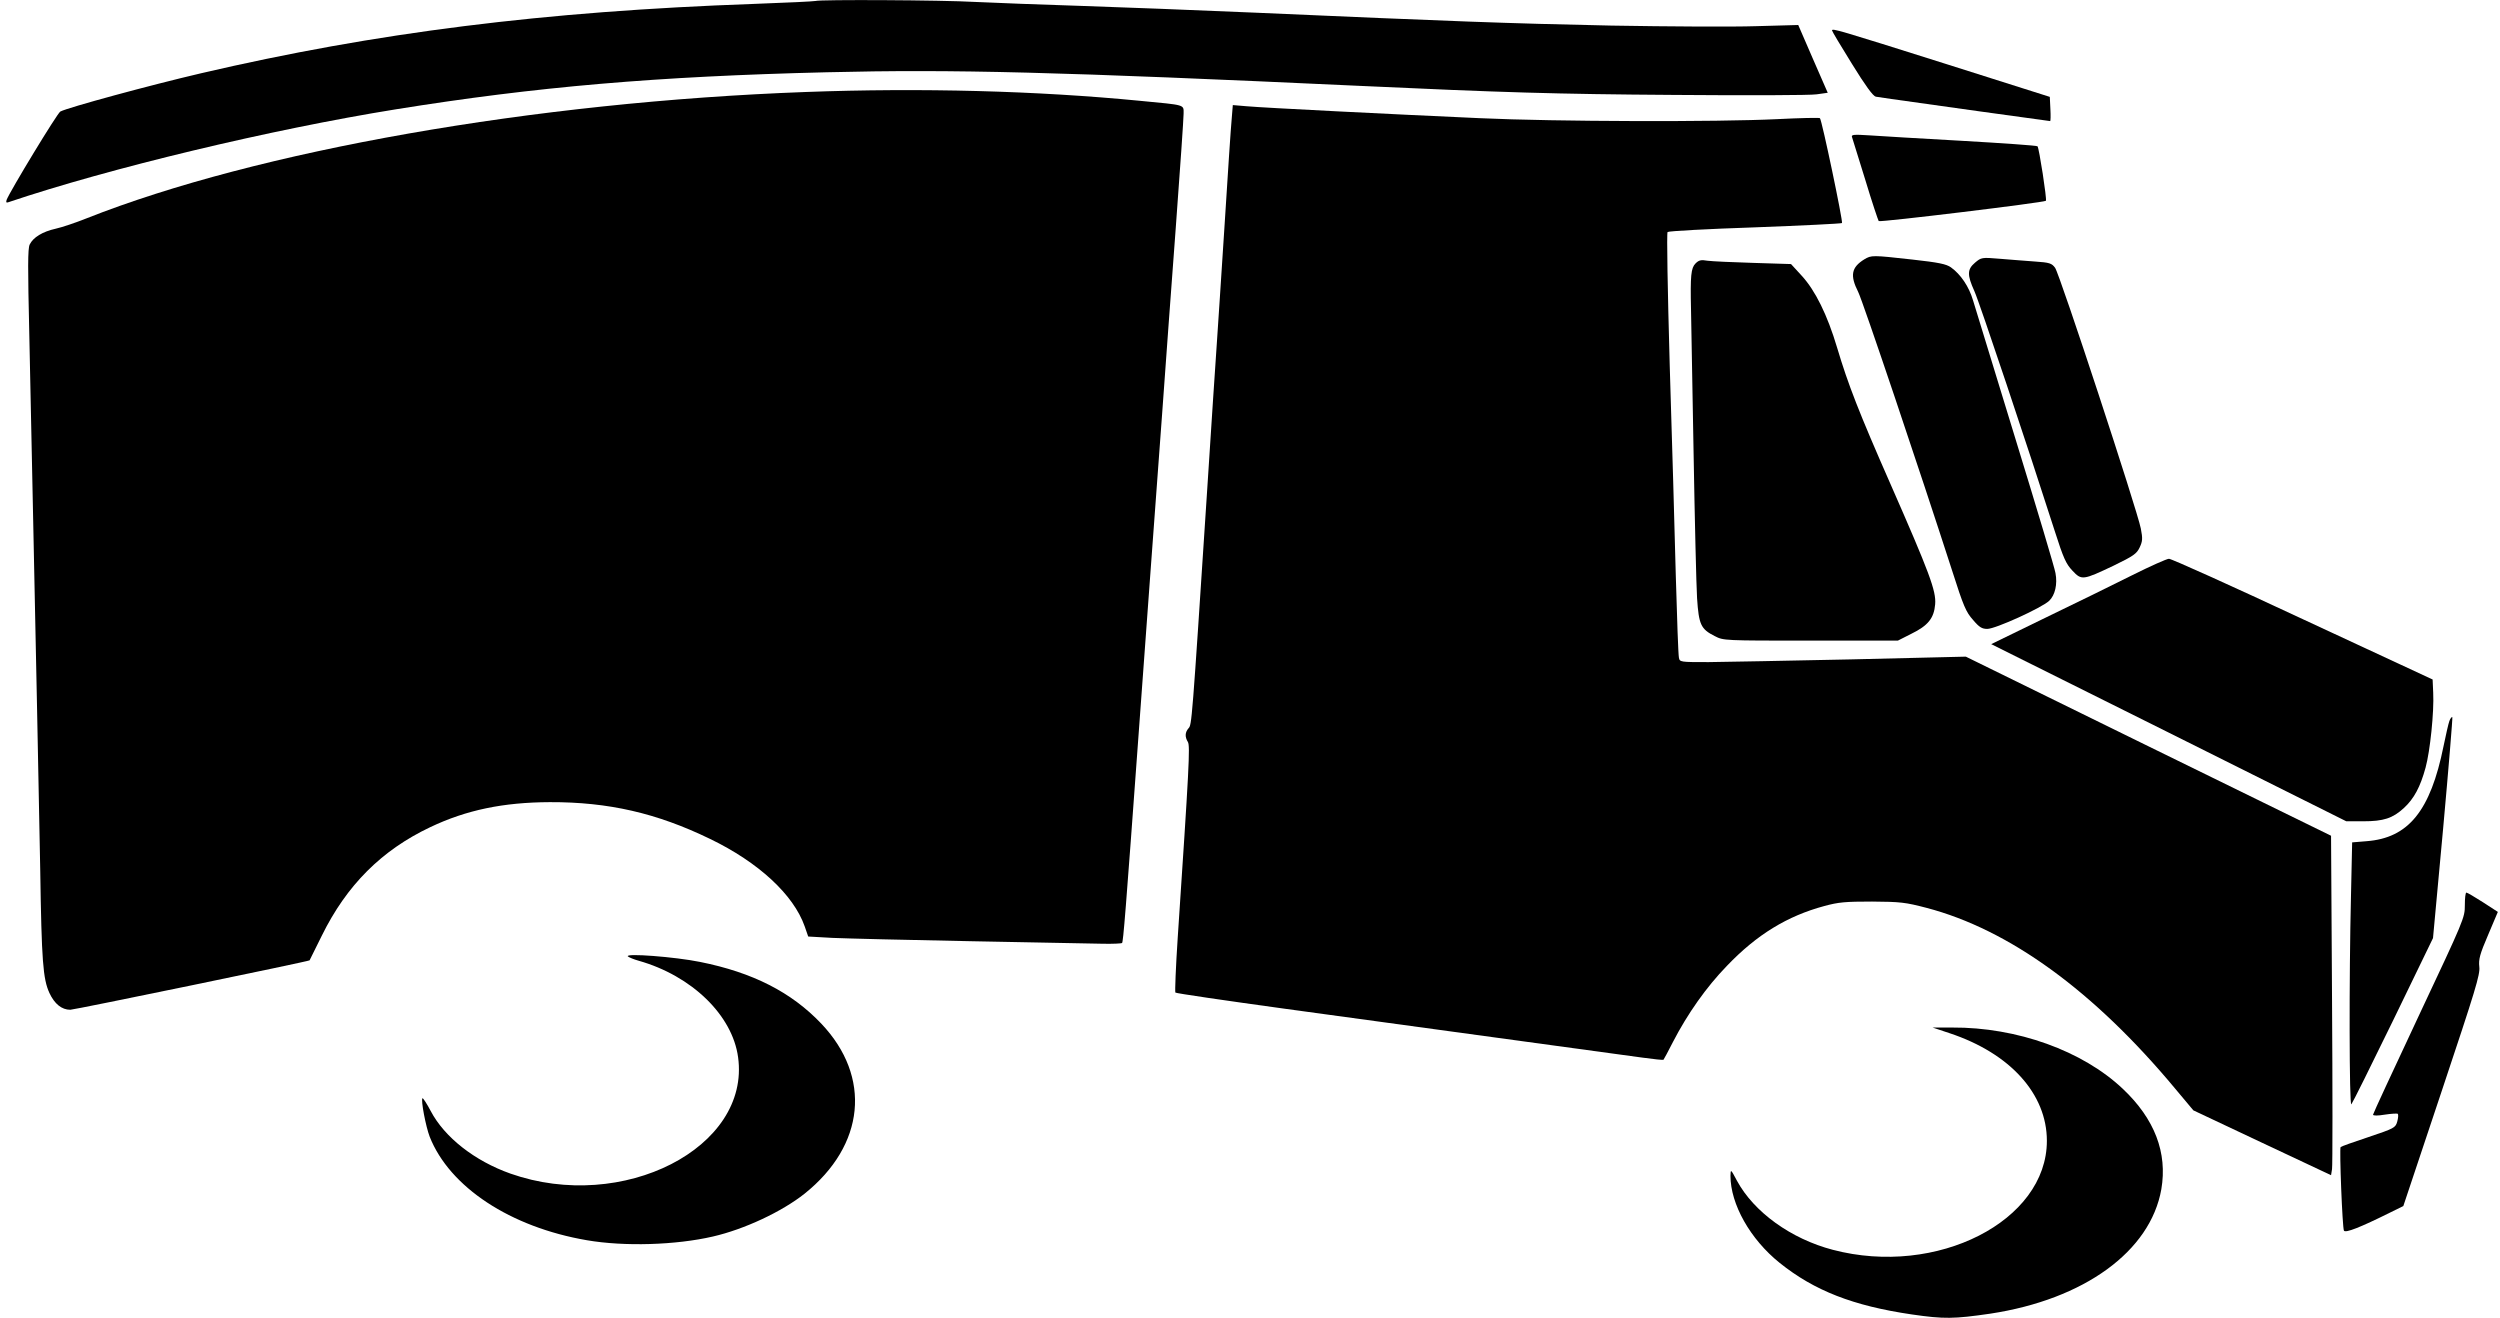 <?xml version="1.0" standalone="no"?>
<!DOCTYPE svg PUBLIC "-//W3C//DTD SVG 20010904//EN"
 "http://www.w3.org/TR/2001/REC-SVG-20010904/DTD/svg10.dtd">
<svg version="1.0" xmlns="http://www.w3.org/2000/svg"
 width="1280pt" height="675pt" viewBox="0 0 1280 675"
 preserveAspectRatio="xMidYMid meet">
<g transform="translate(0,675) scale(0.1,-0.1)"
fill="#000000" stroke="none">
<path d="M4175 6745 c-5 -2 -147 -9 -315 -15 -1074 -38 -1938 -147 -2830 -355
-261 -61 -681 -175 -721 -196 -15 -7 -258 -408 -275 -452 -4 -12 -2 -16 7 -13
519 175 1345 373 1984 476 720 116 1338 169 2208 190 651 16 1180 2 2737 -70
712 -33 994 -42 1600 -46 371 -3 700 -2 731 3 l57 8 -76 174 -75 173 -216 -6
c-119 -4 -452 -2 -741 3 -532 11 -819 22 -1820 66 -305 13 -710 29 -900 35
-190 6 -430 15 -535 20 -176 10 -797 13 -820 5z"/>
<path d="M9380 6594 c0 -4 46 -81 102 -171 69 -112 108 -165 122 -168 23 -4
16 -3 530 -75 197 -27 360 -50 363 -50 2 0 3 28 1 62 l-3 62 -530 168 c-560
177 -585 184 -585 172z"/>
<path d="M4125 6279 c-1388 -51 -2808 -301 -3682 -647 -55 -22 -126 -46 -158
-53 -67 -15 -115 -44 -133 -81 -10 -21 -10 -116 -2 -460 5 -238 14 -669 20
-958 6 -289 15 -725 20 -970 5 -245 12 -611 16 -815 7 -466 14 -557 47 -629
26 -56 63 -86 107 -86 20 0 1222 248 1225 253 1 1 29 58 63 127 127 258 306
437 555 555 185 88 374 127 612 128 300 1 548 -56 820 -188 249 -120 428 -286
485 -448 l18 -52 124 -7 c68 -3 386 -11 708 -17 322 -6 627 -12 677 -13 51 -1
95 1 98 4 6 6 18 153 85 1073 17 231 44 600 60 820 16 220 43 587 60 815 16
228 48 658 70 955 22 297 40 559 40 582 0 49 14 44 -225 67 -524 51 -1119 67
-1710 45z"/>
<path d="M6306 6138 c-4 -40 -20 -282 -36 -538 -17 -256 -34 -530 -40 -610 -6
-80 -28 -422 -50 -760 -78 -1193 -78 -1191 -95 -1209 -18 -21 -19 -44 -3 -70
12 -20 6 -133 -52 -1001 -10 -151 -15 -278 -12 -282 4 -4 257 -41 562 -83 760
-104 1703 -233 1829 -250 57 -8 106 -13 108 -11 2 2 24 43 49 92 74 143 170
280 276 389 153 160 309 255 498 306 73 20 108 23 245 23 145 -1 171 -4 278
-32 424 -111 858 -426 1274 -926 l93 -111 352 -166 353 -166 5 31 c3 17 3 408
0 869 l-5 838 -935 458 -935 459 -585 -14 c-322 -7 -651 -13 -732 -14 -145 0
-148 0 -152 23 -3 12 -10 202 -16 422 -6 220 -19 703 -31 1074 -11 393 -16
678 -11 683 5 5 207 16 448 24 241 9 442 19 445 22 6 7 -103 528 -113 537 -3
3 -102 1 -219 -5 -305 -15 -1135 -13 -1524 5 -446 20 -1104 53 -1192 61 l-71
6 -6 -74z"/>
<path d="M9482 6049 c3 -8 33 -106 68 -219 34 -113 66 -208 69 -212 6 -7 848
95 856 104 6 6 -35 272 -43 279 -4 4 -178 16 -387 28 -209 12 -422 24 -474 28
-78 5 -93 4 -89 -8z"/>
<path d="M9545 5422 c-66 -41 -74 -82 -31 -167 23 -45 316 -916 481 -1427 58
-182 71 -212 107 -252 32 -38 46 -46 73 -46 42 0 279 108 317 144 30 29 43 85
32 142 -3 22 -95 329 -204 684 -109 355 -207 675 -218 712 -21 71 -63 133
-113 169 -24 17 -62 25 -197 40 -207 23 -210 23 -247 1z"/>
<path d="M10112 5405 c-40 -34 -41 -62 -3 -146 26 -57 277 -808 411 -1227 45
-141 58 -169 91 -204 47 -50 53 -49 211 26 101 49 118 61 133 93 15 32 16 45
6 97 -17 90 -416 1305 -439 1335 -17 23 -28 27 -103 32 -46 3 -127 10 -179 14
-94 8 -96 7 -128 -20z"/>
<path d="M8681 5401 c-23 -23 -27 -62 -23 -236 1 -49 7 -376 13 -725 6 -349
14 -688 18 -753 9 -135 19 -158 91 -194 44 -23 47 -23 491 -23 l446 0 69 35
c86 42 116 80 122 151 6 68 -30 163 -228 614 -162 368 -218 512 -274 700 -50
168 -112 293 -181 368 l-55 60 -193 6 c-105 3 -211 8 -234 11 -34 6 -45 3 -62
-14z"/>
<path d="M10915 3804 c-93 -47 -294 -145 -445 -218 l-275 -134 909 -453 909
-454 86 0 c105 0 151 15 209 68 52 48 84 108 111 207 23 84 44 285 39 383 l-3
68 -665 309 c-366 171 -674 310 -685 309 -11 0 -96 -38 -190 -85z"/>
<path d="M12541 3059 c-5 -13 -18 -71 -30 -129 -67 -332 -180 -471 -395 -487
l-73 -6 -6 -276 c-10 -412 -9 -1077 2 -1065 5 5 101 198 214 430 l204 421 52
563 c28 309 49 565 47 568 -3 3 -10 -6 -15 -19z"/>
<path d="M12620 2115 c0 -64 -4 -73 -235 -564 -129 -275 -235 -503 -235 -508
0 -6 24 -6 60 0 33 5 63 7 67 4 3 -4 2 -21 -3 -39 -9 -32 -14 -35 -148 -80
-76 -25 -140 -48 -142 -51 -7 -7 9 -415 17 -428 8 -13 82 16 239 94 l65 32
197 590 c172 515 197 596 192 635 -4 38 2 63 45 163 l50 118 -77 50 c-42 27
-80 49 -84 49 -5 0 -8 -29 -8 -65z"/>
<path d="M3215 1853 c6 -5 30 -15 55 -22 272 -77 480 -279 509 -494 64 -464
-591 -798 -1165 -596 -184 65 -338 186 -409 321 -20 38 -39 67 -42 65 -9 -9
17 -145 37 -197 102 -258 413 -463 805 -530 192 -33 455 -25 645 19 161 37
353 127 469 219 310 248 345 598 86 871 -153 161 -351 262 -621 316 -128 26
-388 46 -369 28z"/>
<path d="M9982 1460 c310 -103 498 -311 498 -551 0 -411 -563 -698 -1096 -558
-214 56 -404 193 -491 354 -32 60 -32 60 -33 25 0 -145 101 -325 252 -446 177
-142 376 -220 677 -264 165 -24 215 -23 401 4 481 73 820 319 876 637 32 187
-34 360 -197 514 -206 195 -542 316 -874 314 l-100 0 87 -29z"/>
</g>
</svg>
